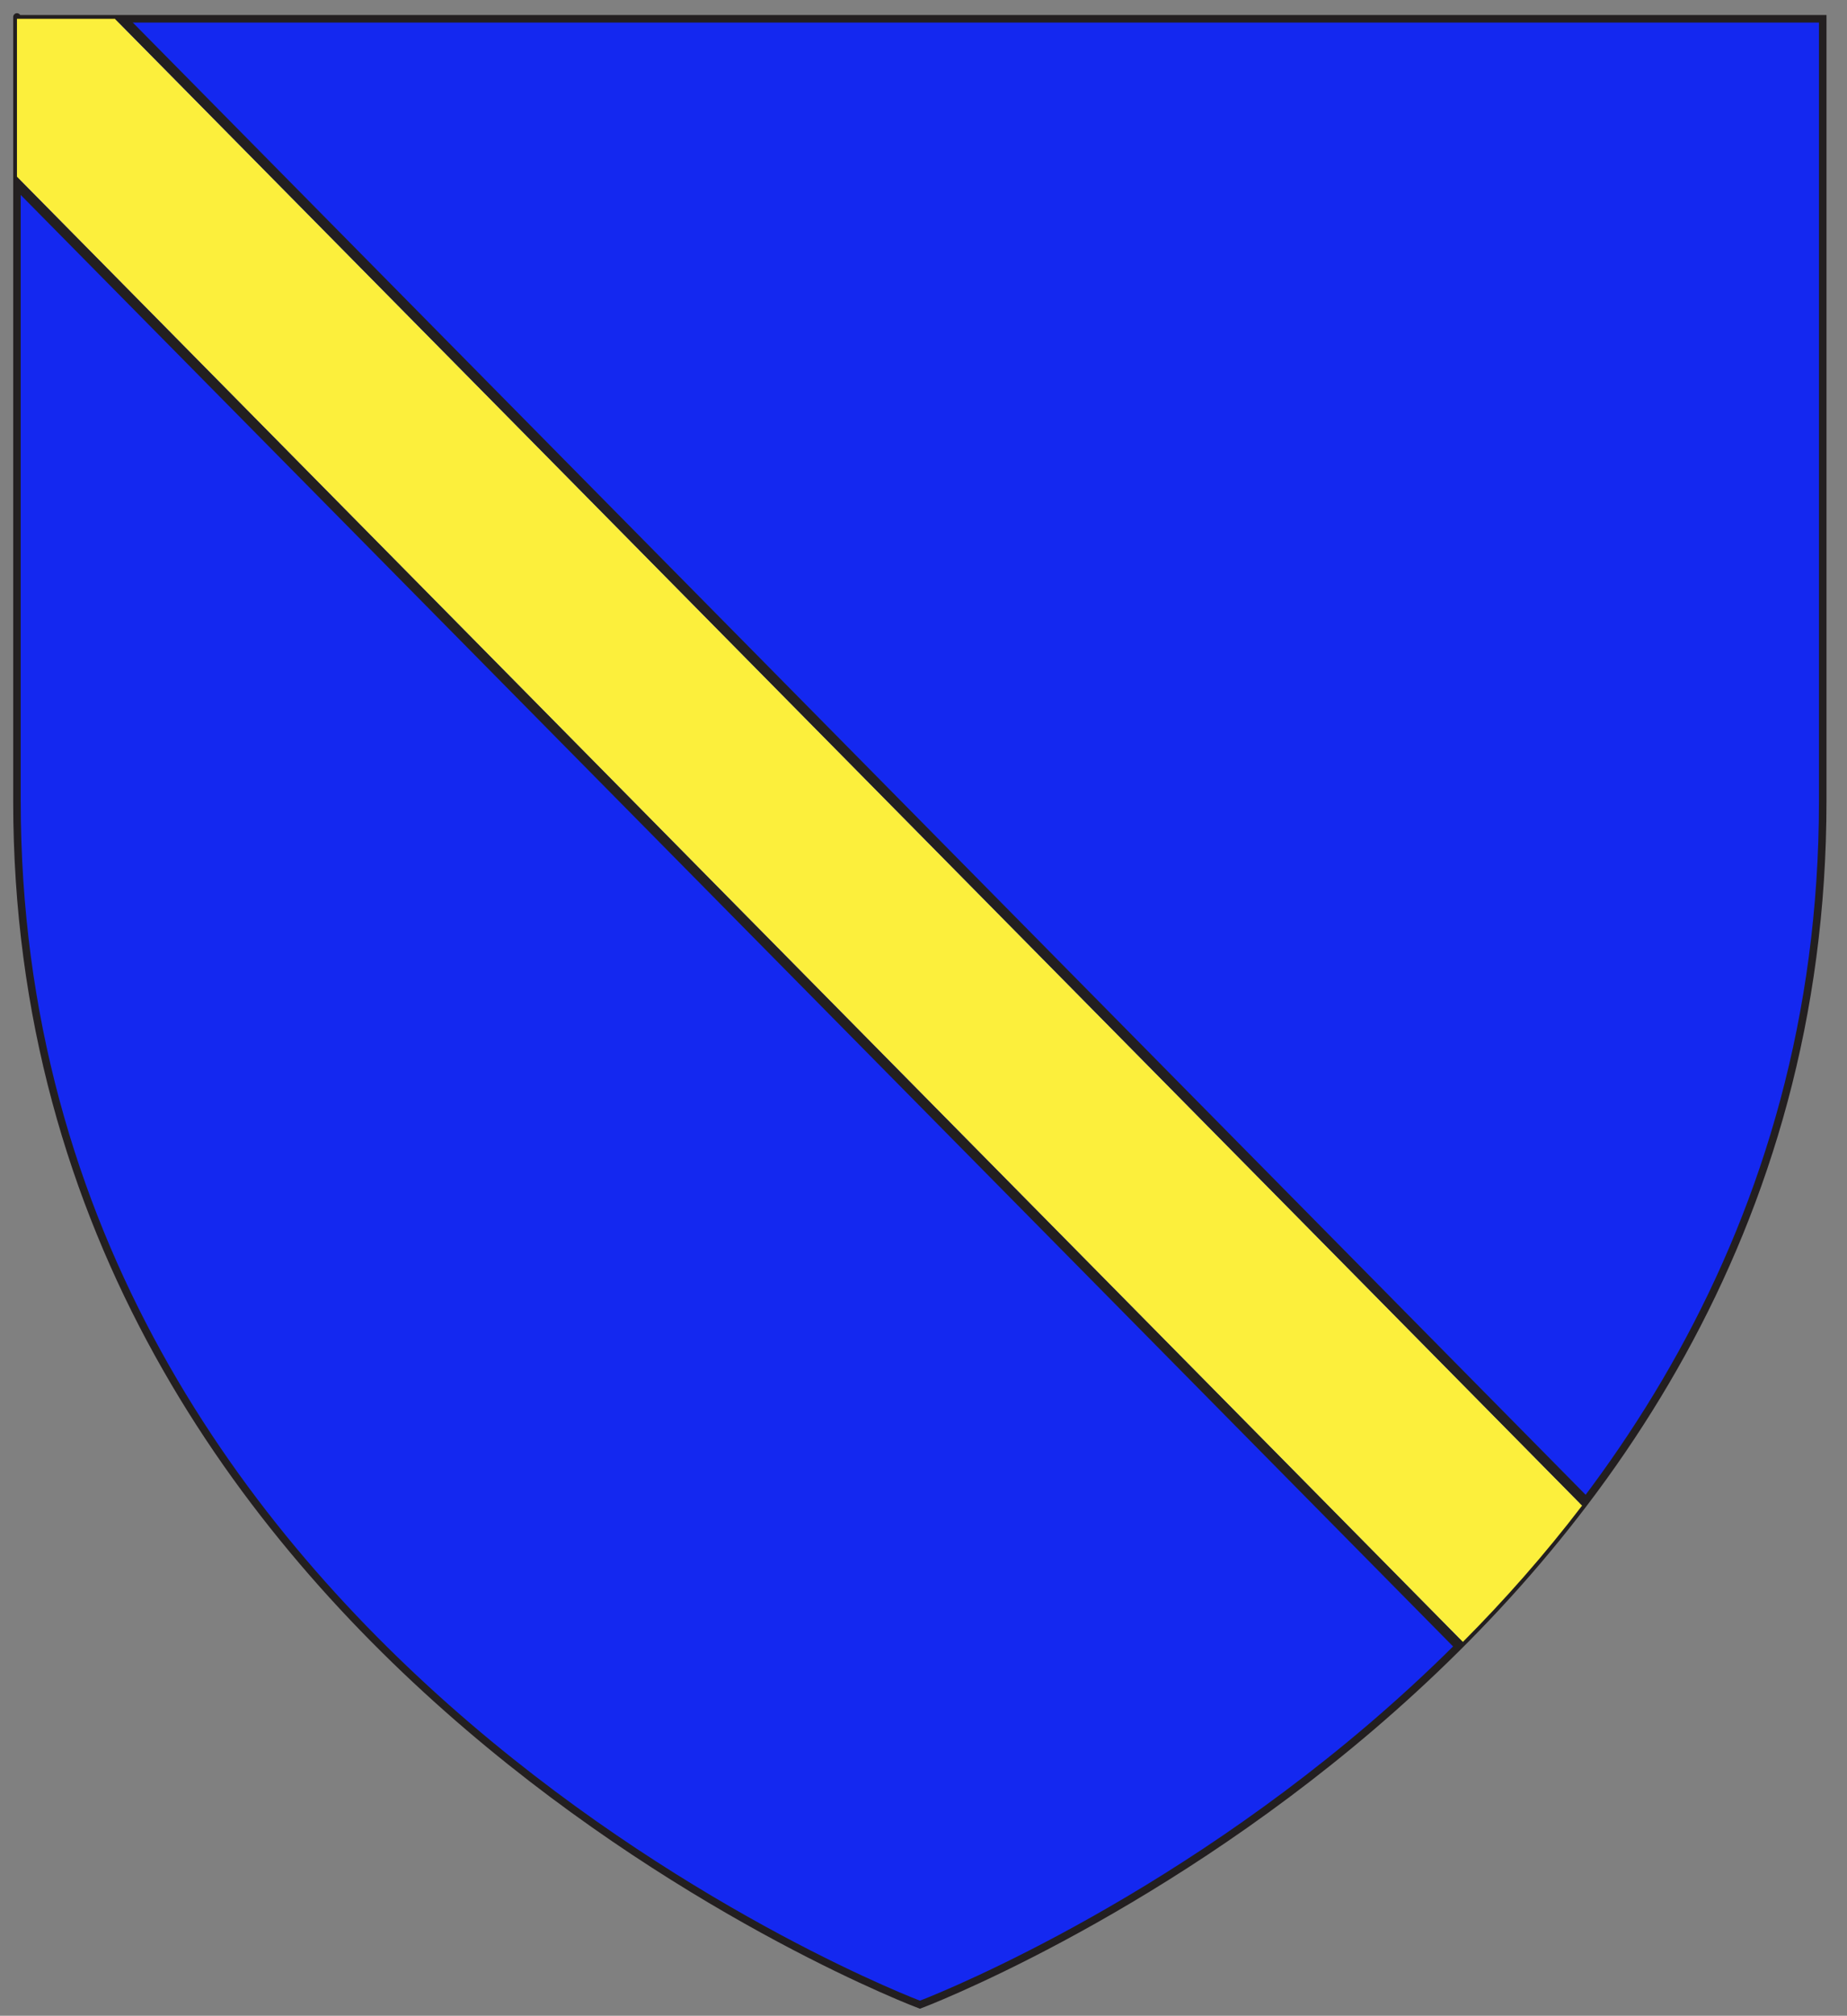 <?xml version="1.0" encoding="utf-8"?>
<!-- Generator: Adobe Illustrator 15.1.0, SVG Export Plug-In . SVG Version: 6.00 Build 0)  -->
<!DOCTYPE svg PUBLIC "-//W3C//DTD SVG 1.1//EN" "http://www.w3.org/Graphics/SVG/1.1/DTD/svg11.dtd">
<svg version="1.1" id="Layer_1" xmlns="http://www.w3.org/2000/svg" xmlns:xlink="http://www.w3.org/1999/xlink" x="0px" y="0px"
	 width="183.917px" height="200.667px" viewBox="0 -1.667 183.917 200.667" enable-background="new 0 -1.667 183.917 200.667"
	 xml:space="preserve">
<rect x="0" y="-1.667" width="183.917" height="200.667" fill="#808080" stroke="none"/>
<path id="path1411_10_" fill="#1428F0" stroke="#231F20" stroke-width="0.75" d="M91.604,197.9c0,0-89.915-33.836-89.915-119.812
	c0-85.982,0-77.884,0-77.884H181.5v77.884C181.5,164.064,91.604,197.9,91.604,197.9z"/>
<g>
	<path fill="#FCEF3C" d="M1.689,0.204c0,0.748,0,3.966,0,15.734L145.66,161.793c4.117-4.139,8.125-8.661,11.883-13.585L11.449,0.204
		H1.689z"/>
	<path fill="#231F20" d="M11.449,0.204l146.094,148.004c0.204-0.267,0.407-0.535,0.609-0.806L12.854,0.204H11.449z"/>
	<path fill="#231F20" d="M1.689,17.362l143.268,145.142c0.234-0.232,0.468-0.477,0.703-0.711L1.689,15.938
		C1.689,16.4,1.689,16.875,1.689,17.362z"/>
</g>
</svg>

